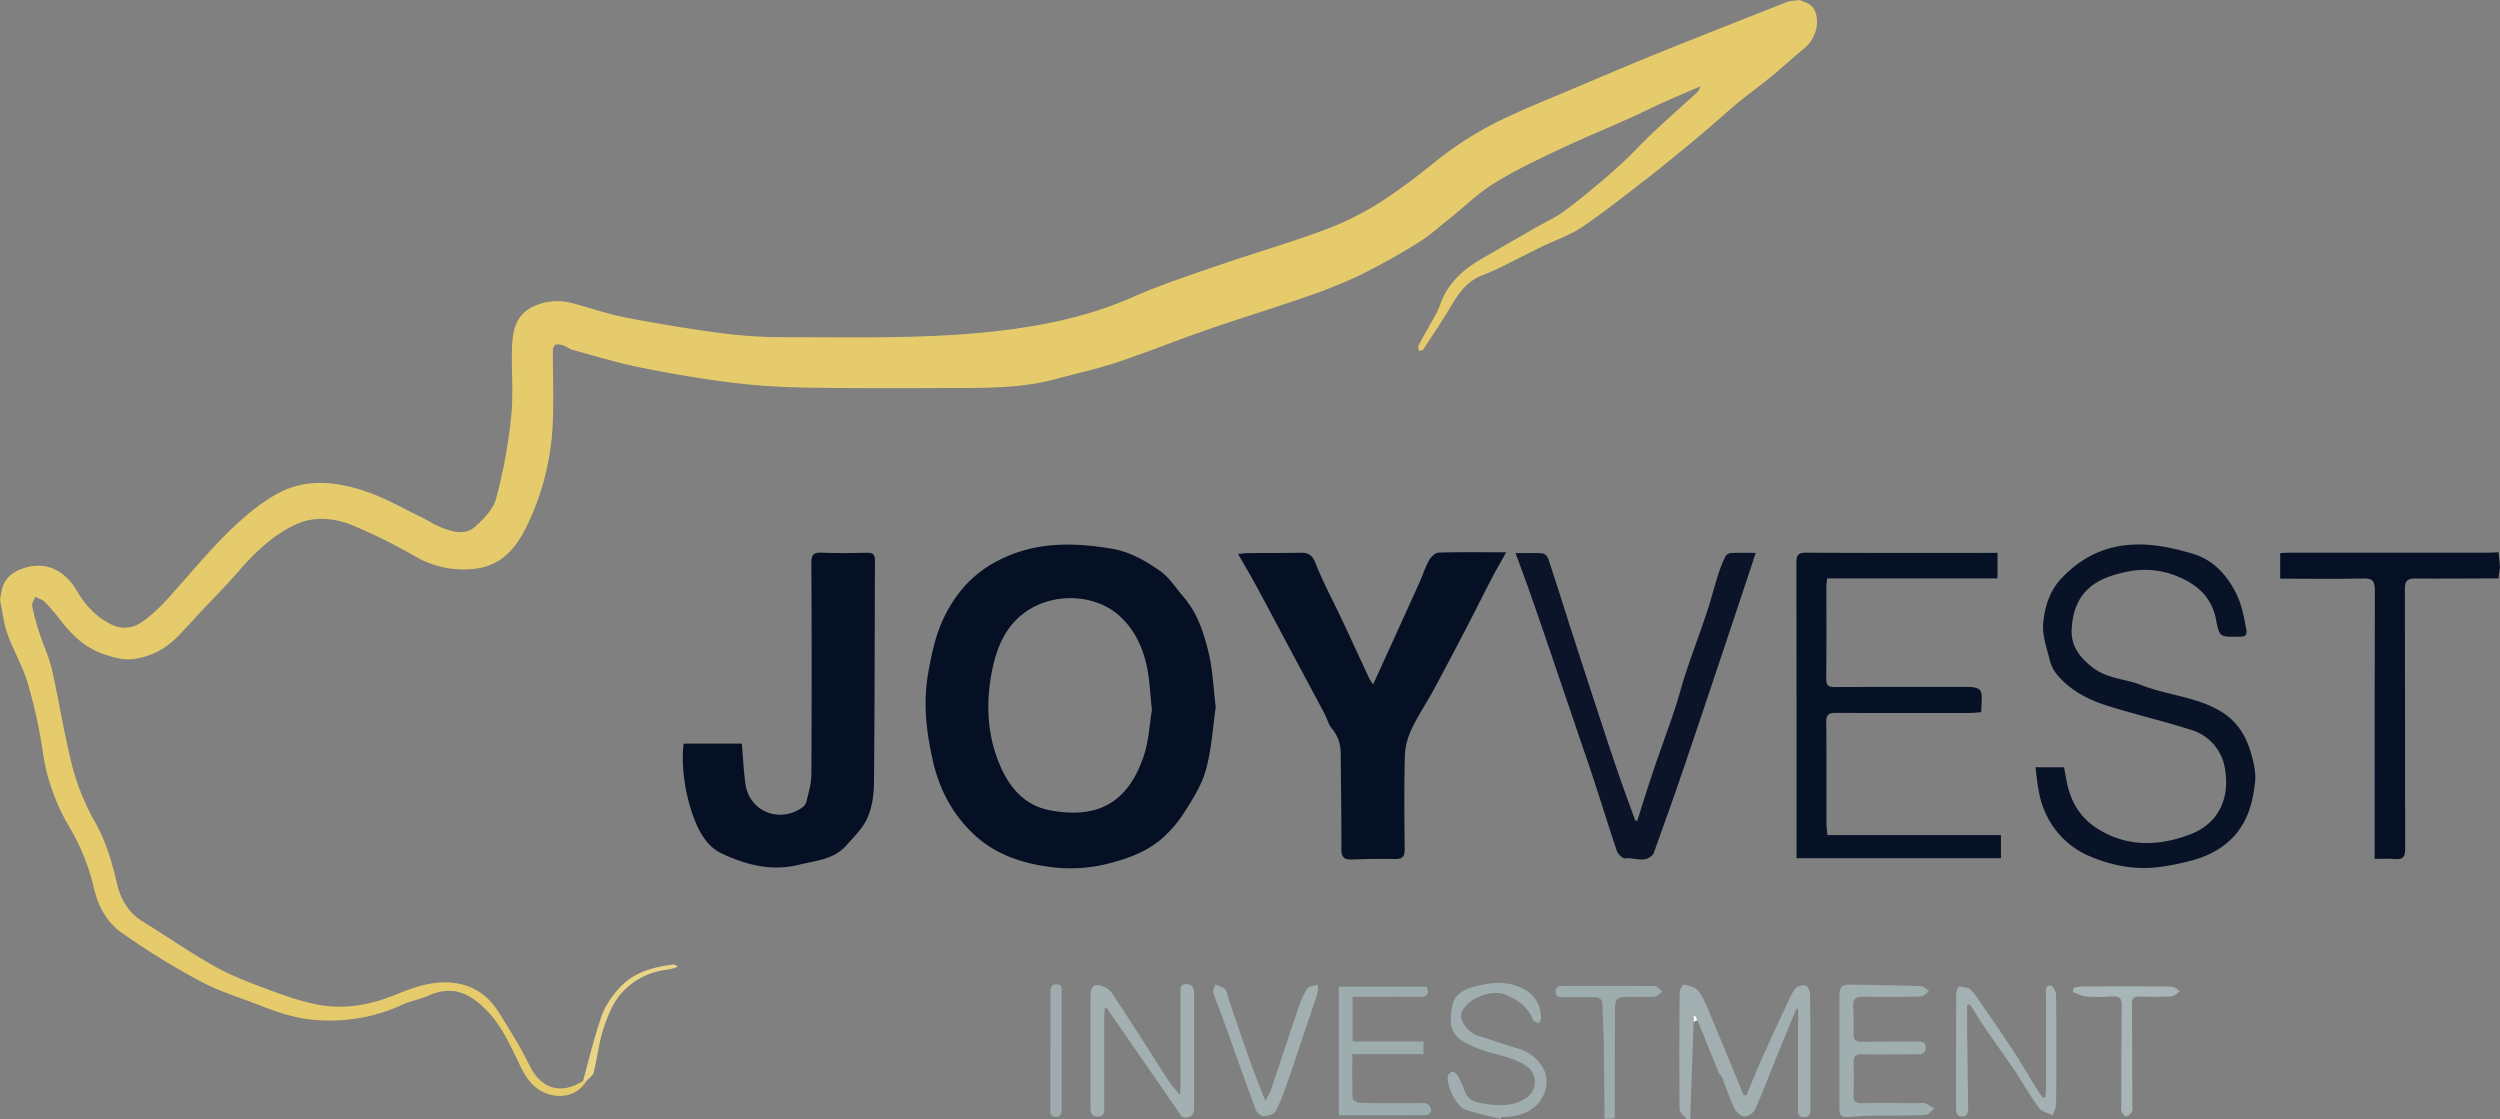 <svg xmlns="http://www.w3.org/2000/svg" viewBox="0 0 1391.84 622.98"><rect x="0" y="0" width="1391.84" height="622.98" fill="#808080" stroke="none"/><defs><style>.cls-1{fill:#e6cb6d;}.cls-2{fill:#061025;}.cls-3{fill:#091327;}.cls-4{fill:#071125;}.cls-5{fill:#0b1429;}.cls-6{fill:#a1afb0;}.cls-7{fill:#a2b0b1;}.cls-8{fill:#9faeaf;}.cls-9{fill:#9dacad;}.cls-10{fill:#a3b1b2;}.cls-11{fill:#a0aeaf;}.cls-12{fill:#a8b5b6;}.cls-13{fill:#9eacad;}.cls-14{fill:#ead487;}.cls-15{fill:#fbfbfb;}</style></defs><g id="katman_2" data-name="katman 2"><g id="Layer_1" data-name="Layer 1"><path class="cls-1" d="M326.36,602c-4.79,8-14.6,10.16-23.3,6.27-7.91-3.53-11.23-10.26-14.6-17.29-5.14-10.71-10.26-21.68-18.94-29.88-8.93-8.44-18-12.67-31.53-6.61-4.37,2-9.29,2.71-13.63,4.73A96.88,96.88,0,0,1,177.48,568c-11.56-.61-22.3-4.09-32.9-8.3-10.9-4.32-22.32-7.66-32.56-13.18a400.7,400.7,0,0,1-44.88-27.69c-7.77-5.62-12.67-14.67-14.9-24.6a120.76,120.76,0,0,0-14.08-34.61,113.34,113.34,0,0,1-14.32-40.93,282.49,282.49,0,0,0-8.35-38.16c-2.81-9.55-8-18.36-11.4-27.78C2,346.72,1.31,340.2,0,333.92l.75-4.09c1-7.53,6.23-11.55,12.72-13.61,11.83-3.77,22.49,1,29.3,12.7C47.46,337,53.64,343.62,62,347.65a16,16,0,0,0,16.52-1.06c8.92-5.92,15.57-14,22.55-21.93,9.39-10.65,18.62-21.55,28.94-31.24,8.08-7.58,17-15,26.83-19.8,15.55-7.53,32.31-5.13,48.1.43,10.18,3.58,19.68,9.08,29.45,13.8,3.84,1.86,7.44,4.3,11.4,5.85,6.15,2.4,13.14,4.43,18.54-.33,4.92-4.35,10.32-9.91,11.92-15.9A297,297,0,0,0,284.59,232c1.34-12.69.06-25.64.46-38.46.29-9.54,2.23-18.69,12.35-23.1a31.28,31.28,0,0,1,20.5-1.85c10.09,2.55,19.94,6.17,30.13,8.13,18.33,3.53,36.78,6.6,55.3,9a272.74,272.74,0,0,0,35.35,2c38.33,0,76.62,1,115-3.24,26.79-3,52.36-8.23,77-19.09,15.67-6.89,32-12.24,48.24-17.84,18.55-6.4,37.43-11.86,55.85-18.6a170.3,170.3,0,0,0,30.93-14.64c12-7.41,23.22-16.06,34.19-24.92A190.51,190.51,0,0,1,838.4,65.54c12.51-5.92,25.38-11.05,38.13-16.45,14.74-6.25,29.47-12.53,44.29-18.57,16.51-6.73,33.12-13.21,49.7-19.79C979,7.38,987.4,4.07,995.85.74l6-.74c3.47,1.4,7.13,2.17,8.77,6.48,2.59,6.81,0,15.5-6.26,20.56-5.87,4.72-11.33,9.93-17.16,14.71-6.38,5.23-13,10.11-19.46,15.32-4.57,3.71-8.89,7.72-13.36,11.55-4.24,3.65-8.48,7.31-12.81,10.86-8.17,6.69-16.27,13.46-24.63,19.91-12,9.23-23.78,18.69-36.28,27.12-6.89,4.64-15.09,7.31-22.63,11-8,3.9-15.86,8-23.83,11.91-2.82,1.39-5.74,2.6-8.68,3.72-7.51,2.87-12.36,8.37-16.37,15.15-5.28,8.92-11.07,17.54-16.74,26.23-.37.58-1.59.6-2.42.88-.1-1-.61-2.27-.22-3.06,1.69-3.41,3.68-6.67,5.48-10,2.26-4.21,5-8.27,6.54-12.73,4.19-12,12.87-19.63,23.4-25.71q14.75-8.52,29.48-17c5.13-2.94,10.58-5.4,15.37-8.81,6.93-4.92,13.48-10.4,20-15.84,5.19-4.31,10.23-8.81,15.16-13.43,4.18-3.92,8-8.2,12.17-12.19,4.38-4.24,8.87-8.36,13.37-12.47,4.75-4.34,9.6-8.56,14.33-12.91.68-.63.92-1.72,1.68-3.21-7.45,3.22-14.35,6.12-21.18,9.19-6.32,2.85-12.52,6-18.84,8.8-13.69,6.13-27.56,11.85-41.09,18.3-11.75,5.59-23.56,11.29-34.55,18.2-8.7,5.46-16.16,12.87-24.25,19.32-5.81,4.63-11.4,9.64-17.7,13.5a369.25,369.25,0,0,1-32.79,18.2,288,288,0,0,1-30.84,12.25c-17.93,6.23-36.11,11.75-54.05,18-16.51,5.72-32.73,12.3-49.31,17.82-11.23,3.75-22.86,6.31-34.31,9.4-19.61,5.3-39.71,4.94-59.74,5-27.47.12-54.94.2-82.41-.3A373,373,0,0,1,405,212.72c-16.54-2.12-33-5-49.36-8.31-12.44-2.54-24.63-6.3-36.9-9.64-1.85-.5-3.44-1.94-5.28-2.5-4.51-1.36-5.65-.41-5.65,4.3,0,13,.45,26-.07,38.91a144,144,0,0,1-14.07,56.58c-3.64,7.65-8.41,15.23-15.76,19.95a32.7,32.7,0,0,1-14,4.69,53.38,53.38,0,0,1-32.47-6.77,304,304,0,0,0-35.82-17.73c-9.82-3.93-21.09-4.8-30.77-.3-12.31,5.71-22.36,15-31.34,25.39-7.12,8.21-14.79,15.94-22.21,23.88L99.86,353.43C92.63,361.16,83.62,366,73.28,367c-5.23.51-11-1.2-16.09-3-9.76-3.44-17.07-10.35-23.32-18.46a115.91,115.91,0,0,0-8.94-10.47c-1.34-1.36-3.53-1.89-5.34-2.8-.6,1.76-2,3.66-1.66,5.25a125.84,125.84,0,0,0,4,14.84c2.23,6.89,5.41,13.53,7,20.54,3.78,16.59,6.37,33.45,10.41,50a130.25,130.25,0,0,0,13.34,34.4c6.15,10.7,9.69,22.65,12.53,34.85,1.9,8.18,6.11,15.88,14,20.73,13,8,25.64,16.8,38.93,24.36,8.71,5,18.15,8.82,27.57,12.33,10.35,3.86,20.86,7.83,31.66,9.83,14.73,2.72,29.14,0,43.18-5.74,11.5-4.68,23.4-8.78,36.33-5.68,9.44,2.26,16.15,8.11,21.06,16,5.94,9.53,11.92,19.11,16.84,29.18,6.34,13,17.5,16.55,29.85,8.59Z"/><path class="cls-2" d="M676.85,393.64c-1.55,10.7-2.26,23-5.37,34.59-2.23,8.34-7.12,16.17-11.84,23.59a67.44,67.44,0,0,1-13.72,15.86c-8.21,6.71-18.09,10.38-28.49,13A84.8,84.8,0,0,1,587.49,483c-16.49-1.76-32.27-6.51-44.69-17.93-12.08-11.1-19.68-25-23.41-41.4s-5.52-32.52-2.64-48.91c1.77-10.07,3.92-20.42,8.15-29.61,6.44-14,16.14-25.48,30.54-32.94,20.48-10.61,41.59-10.39,63.38-6.75,10.12,1.68,18.79,6.64,26.85,12.26,5.2,3.62,8.84,9.5,13.11,14.43,7.81,9,11.4,20.12,14.12,31.27C675.16,372.77,675.48,382.54,676.85,393.64Zm-35.53,1.56c-1-9-1.22-16.08-2.57-22.91-2.27-11.48-7-21.93-16-29.86-13.78-12.09-38.21-13-54.08,0-9.72,8-14,19.32-16.32,30.79-3.52,17.72-3,35.55,4.34,52.75,5.52,13,14.08,22.64,28.13,25.21,27.39,5,43.15-5.2,51.69-29.52C639.65,412.69,640,402.78,641.32,395.2Z"/><path class="cls-2" d="M838.54,307.48c-3.14,5.64-5.68,10-8,14.44-4.78,9.21-9.39,18.51-14.18,27.72-6.07,11.65-12.17,23.29-18.43,34.84-3.9,7.2-8.56,14-12,21.4a37.79,37.79,0,0,0-3.79,14.71c-.45,17.32-.3,34.65-.09,52,.06,4.43-1.36,5.76-5.73,5.64-8-.23-16,.07-24,.27-3.95.09-5.52-1.35-5.51-5.58.06-17.66-.24-35.32-.38-53,0-5.29-1.32-10-4.83-14.19-2-2.34-2.72-5.64-4.2-8.41-6.41-12.09-12.9-24.14-19.35-36.22-6.21-11.61-12.34-23.26-18.6-34.83-3.11-5.73-6.45-11.34-10.18-17.86,2.79-.25,4.18-.47,5.57-.48,9.33-.08,18.67,0,28-.2,4.41-.09,7.37.25,9.43,5.5,4.24,10.86,9.85,21.18,14.82,31.75,5.13,10.91,10.16,21.85,15.25,32.77a36.9,36.9,0,0,0,2.13,3.29c3.76-8.24,7.15-15.65,10.52-23.07,5.11-11.24,10.24-22.47,15.29-33.73,1.84-4.09,3.16-8.44,5.33-12.33,1.06-1.89,3.49-4.19,5.36-4.25C812.89,307.29,824.85,307.48,838.54,307.48Z"/><path class="cls-2" d="M380.63,414H413c.67,7.6,1,15.06,2,22.42,2.18,15.3,18.75,22.15,31.6,13.17a6.59,6.59,0,0,0,2.46-3.58c1.11-4.82,2.64-9.72,2.66-14.59q.33-59,0-118c0-4.27.93-5.93,5.51-5.73,8.48.35,17,.2,25.49.05,3.2-.06,4.41,1,4.4,4.28-.19,41.33-.13,82.66-.55,124-.06,6.55-1.08,13.57-3.7,19.46-2.55,5.73-7.51,10.48-11.8,15.31-6.87,7.73-16.66,8.28-26,10.59-15.6,3.87-29.78.16-43.49-6.33-5.88-2.78-10-8.14-12.94-14.19C382.35,447.84,378.72,427.83,380.63,414Z"/><path class="cls-3" d="M1133.22,427.15h15.92c.51,2.77,1,5.67,1.58,8.56,2.31,11.1,7.7,20,17.67,26.05,16.64,10.18,34.37,9.14,51.12,2.7,16.24-6.24,22.2-20.87,19.06-37.26a26.71,26.71,0,0,0-18.49-20.79c-15.56-5-31.53-8.64-47.09-13.58-10.32-3.27-20-8.25-27.3-16.67a20.68,20.68,0,0,1-4.42-8.25c-1.73-7-4.45-14.37-3.73-21.27.92-8.87,3.43-17.63,10.37-24.9,21.6-22.61,47.38-21.43,73.84-13.13,10,3.14,17.61,10.88,22.85,21.06,3.49,6.78,4.66,13.6,6,20.68.56,2.89-.45,4.11-3.27,4.11h-1.5c-10.12.19-10.16.2-12.14-9.71-2.38-12-9.91-19-20.88-23.64a47.53,47.53,0,0,0-28.15-2.9c-17.46,3.42-30,10.74-31.27,31.77-.59,9.4,4.32,16.07,11.91,21.82,8.15,6.18,18,6.1,26.72,9.56,14.26,5.63,30,6.41,43.61,14.24,9.28,5.34,14.45,13.24,17.34,22.87,1.6,5.34,3.08,11.2,2.54,16.61-1.49,14.7-5.85,27.9-19.39,37-7.36,4.94-15.09,7-23.26,8.76a111.36,111.36,0,0,1-14,2.2c-12.29,1-24.29-1.62-35.35-6.3a46.74,46.74,0,0,1-24.08-22.8C1135.09,445.33,1134.39,436.69,1133.22,427.15Z"/><path class="cls-4" d="M1112.09,307.77V322h-94.86c-.17,1.72-.41,3-.41,4.27,0,17.16.1,34.32-.1,51.47-.05,3.85,1.25,4.79,4.87,4.77,24-.13,48,0,72-.11,10.07-.05,10,1.75,9.61,9.65-.07,1.31-.12,2.63-.2,4.42-2.23.18-4.33.47-6.43.47-24.82,0-49.64.11-74.46-.06-4.13,0-5.41,1.12-5.36,5.32.2,19,.07,38,.11,57a56.77,56.77,0,0,0,.58,5.7H1114v12.9H1000.21v-5.43q0-79.45-.09-158.92c0-4.16.7-5.78,5.37-5.75,33.82.21,67.64.12,101.45.12Z"/><path class="cls-5" d="M911.5,457.05c3-9.53,6-19.09,9.18-28.57,3.75-11.08,7.85-22,11.57-33.13,2.28-6.77,4-13.74,6.22-20.52,3.82-11.4,8-22.68,11.84-34.08,2.26-6.77,4-13.72,6.14-20.53a84,84,0,0,1,4.16-10.5,4.29,4.29,0,0,1,3.18-1.83c4.29-.21,8.59-.09,13.67-.09-1.78,5.41-3.31,10.12-4.88,14.83Q961.81,355,951,387.27c-5.85,17.43-11.71,34.85-17.7,52.23-4.09,11.85-8.4,23.62-12.61,35.42a1.71,1.71,0,0,1-.19.46c-4.42,5.66-10.5,1.82-15.77,2.5-1.35.17-3.9-2.29-4.5-4-4.38-12.83-8.36-25.8-12.57-38.69-2.88-8.8-5.92-17.54-8.9-26.3q-9.15-27-18.34-54Q856,342,851.5,329.15c-2.41-6.8-4.94-13.56-7.73-21.21,5.8,0,10.41-.2,15,.14,1.16.09,2.8,1.7,3.21,2.94,4.82,14.64,9.4,29.35,14.14,44q9,27.84,18.14,55.63,4.28,13,8.79,25.84c2.37,6.79,4.89,13.53,7.35,20.29Z"/><path class="cls-2" d="M1391,322c-15.5,0-31,.21-46.48.07-4.35,0-5.65,1.4-5.64,5.78.15,48.15,0,96.31.19,144.46,0,4.51-1,6.42-5.75,5.93-3.45-.36-7-.07-11.25-.07V472c0-47.82-.08-95.64.11-143.46,0-5.06-1.36-6.6-6.45-6.48-13.49.34-27,.12-40.49.12h-5.78V307.92c1.79-.08,3.71-.24,5.62-.24q55.25,0,110.47,0c1.83,0,3.65-.16,5.47-.24.28,2.84.55,5.67.83,8.51l-.9,6Z"/><path class="cls-6" d="M941,622.94l-2.11,0c-1.32-1.79-3.78-3.56-3.8-5.36-.23-21.82-.14-43.64,0-65.45,0-1.41,1.88-4.12,2.36-4,2.74.65,6,1.31,7.77,3.22,2.46,2.72,4,6.41,5.46,9.88,6.79,16.15,13.42,32.37,20.1,48.56l1.52,0c2.86-6.86,5.6-13.77,8.63-20.56,4.72-10.54,9.59-21,14.49-31.46,1.23-2.64,2.4-5.5,4.34-7.56,1.19-1.27,4.21-2.14,5.62-1.49s2.37,3.44,2.39,5.31c.19,16,.11,32,.11,48,0,4.83,0,9.66,0,14.49,0,2.47.4,5.32-3.39,5.43-3.94.11-3.44-2.79-3.44-5.25q0-25.72,0-51.46v-3.41l-.92-.27c-3.8,9.22-7.65,18.43-11.4,27.67-3.85,9.48-7.39,19.1-11.59,28.42-.88,2-4.18,4.16-6.07,3.92-2.13-.26-4.67-2.81-5.72-5-2.58-5.36-4.41-11.08-6.54-16.66l-1.8-2.34q-6-14.85-12-29.68l-1.31-2.6-.8.26v3.36Z"/><path class="cls-7" d="M660.07,622.3l-2-.48-41.95-60.68-1.05.16c-.12,1.68-.33,3.37-.33,5.06,0,16.16,0,32.32,0,48.48,0,2.86.89,6.87-3.6,6.81s-4-4-4-7.16q0-29.25,0-58.49c0-3.25-.17-7.4,3.72-7.55,2.72-.1,6.61,2.06,8.18,4.41,10.66,15.95,20.79,32.25,31.21,48.37,1.82,2.83,4.16,5.33,6.72,8.58.11-2.14.27-3.69.27-5.24,0-17.17,0-34.33,0-51.49,0-2.21-.7-5.05,3-5.17,3.5-.12,4.58,2,4.57,5.14q0,32,0,64C664.72,620.26,663.33,622.05,660.07,622.3Z"/><path class="cls-8" d="M1024.07,585.43c0-10.16,0-20.31,0-30.47,0-5.6,1.2-6.85,6.71-6.77,13,.18,25.94.39,38.9.85,1.46.06,2.86,1.79,4.28,2.74-1.45,1-2.88,2.91-4.36,3q-16.21.42-32.45.14c-4.2-.08-5.66,1.39-5.4,5.52.31,5,.3,10,.18,15-.1,3.51,1.42,4.65,4.79,4.6,10.15-.16,20.31-.11,30.46-.14,2.34,0,4.86-.38,4.92,3.2s-2.33,3.85-5,3.85c-10.16,0-20.31.15-30.46,0-3.48,0-4.75,1.2-4.66,4.65.15,6,.16,12-.1,18-.16,3.55,1.15,4.61,4.59,4.57,10.66-.14,21.31,0,32,0,1.16,0,2.47-.31,3.46.1a40.4,40.4,0,0,1,5,2.94c-1.68,1.23-3.32,3.47-5,3.54-10,.4-20,.24-30,.38-3.81.06-7.63.33-11.43.63-5.6.44-6.41-.23-6.42-5.82q0-15.23,0-30.46Z"/><path class="cls-9" d="M794.37,549.31c1.42,4.1.38,5.81-4.19,5.71-10.48-.23-21-.07-31.47-.07h-5.66v24.82h39.44v7.13H752.88c0,8.63-.14,16.72.2,24.8,0,.88,2.78,2.32,4.29,2.35,11,.2,22,.09,33,.12,1.49,0,3.27-.26,4.38.45a5.18,5.18,0,0,1,2.07,3.75c0,.83-1.75,2.44-2.72,2.45-16.12.15-32.25.11-48.75.11V549.31Z"/><path class="cls-10" d="M1095.16,559.57c0,4.25-.05,8.5,0,12.76q.27,22.21.6,44.45c0,2.52-.37,5-3.6,4.79s-3.15-2.73-3.15-5.18c0-20.83,0-41.65.08-62.48,0-1.63,1-4.69,1.39-4.66,2.31.2,5.26.38,6.7,1.84,3.06,3.13,5.4,7,7.9,10.64,5.59,8.17,11.23,16.31,16.6,24.61,4.68,7.22,9,14.66,13.55,22a30.9,30.9,0,0,0,2.18,2.83l1.29-.33c.13-1.68.38-3.36.38-5,0-17.33,0-34.66,0-52,0-2.21-.73-5.41,2.73-5.13,1.14.09,2.88,3.33,2.9,5.15q.3,30.49,0,61c0,2-1.29,4.07-2,6.1-2.6-1.38-6.09-2.13-7.66-4.27-4.9-6.68-8.94-14-13.56-20.86-5-7.53-10.42-14.83-15.53-22.31-3.21-4.7-6.19-9.56-9.27-14.35Z"/><path class="cls-11" d="M835.57,623c-6.55-1.69-13.21-3-19.61-5.17-5.12-1.73-11.09-13.84-9.79-19,.25-1,2-2.42,2.6-2.24a5.69,5.69,0,0,1,3,2.67,46.92,46.92,0,0,1,3.61,8c1.45,4.46,5,6.23,9,6.9,8.73,1.44,17.47,2.42,25.51-3a10.63,10.63,0,0,0,0-17.53c-8.15-5.75-18.08-6.23-26.88-9.84-13.07-5.35-17-9.06-14.68-23,1.48-8.88,9.11-10.82,16.23-12.39,8.21-1.82,16.51-1.83,24.2,2.49,6.2,3.48,9,9,9.2,15.93,0,1-.87,1.93-1.33,2.9-1-.6-2.72-.95-3.06-1.83-2.87-7.4-8.57-11.28-15.65-14.19-7.52-3.08-21.63,2.24-24.22,10.22-1.4,4.32,3.63,11,9.31,12.77,7.56,2.32,15,5,22.58,7.22a22.67,22.67,0,0,1,14.08,11.85c1.79,3.62,1.68,9.49,0,13.27-4,9-12.24,12.47-21.85,12.8-.67,0-1.33,0-2,0C835.74,622.26,835.66,622.62,835.57,623Z"/><path class="cls-6" d="M704.4,612.88c1.37-2.61,2.56-4.29,3.2-6.16,5.11-15.08,10-30.21,15.19-45.29a46.08,46.08,0,0,1,4.76-10.77c1-1.52,4-1.71,6.13-2.5-.09,1.69.15,3.49-.32,5.07-1.42,4.77-3.1,9.47-4.69,14.2-3.71,11-7.35,22-11.17,33a149.7,149.7,0,0,1-7.06,17.91c-.9,1.78-4.32,3-6.66,3.09-1.51.08-4-1.91-4.61-3.51-6-16.14-11.71-32.39-17.54-48.59-2-5.58-4.31-11-6.12-16.69-.42-1.28.65-3,1-4.58,1.9.88,4.32,1.31,5.57,2.76s1.44,4,2.14,6c3.93,11.4,7.79,22.84,11.83,34.2C698.55,598,701.31,604.78,704.4,612.88Z"/><path class="cls-9" d="M893.87,622.84l-.29,0-.27.07c-.15-14.64-.25-29.29-.48-43.93-.1-6.47-.58-13-.66-19.42,0-3.31-1.72-4.42-4.66-4.42h-17c-2.19,0-4.54.27-4.46-3.07.07-3.17,2.37-3.2,4.57-3.2,17,0,34-.09,50.93.12,1.34,0,2.67,2,4,3.12-1.42,1-2.8,2.65-4.29,2.75-5,.35-10,.11-15,.14-6.11,0-7.16,1.09-7.17,7.37q-.06,27.21-.07,54.42v5.83Z"/><path class="cls-12" d="M1154.43,550a30.67,30.67,0,0,1,5-.82c16.48-.06,32.95-.11,49.42.08,1.64,0,3.25,1.64,4.88,2.52-1.63,1-3.2,2.81-4.89,2.92a166.68,166.68,0,0,1-17.46.07c-3.59-.15-4.51,1.25-4.48,4.65.18,18.47.17,36.94.23,55.41,0,1.33.39,2.86-.14,3.94a5.46,5.46,0,0,1-3.13,2.84c-.69.16-2.27-1.55-2.69-2.69-.48-1.33-.14-3-.14-4.45,0-18.14,0-36.28.24-54.42.06-4.21-1.27-5.55-5.38-5.28a101.14,101.14,0,0,1-14.46,0c-2.49-.2-4.88-1.56-7.32-2.39C1154.2,551.51,1154.31,550.73,1154.43,550Z"/><path class="cls-13" d="M584.85,584.83q0-16,0-32c0-2.4-.14-4.91,3.38-4.85s2.86,2.59,2.86,4.67q0,32,0,64c0,2.37.23,5-3.14,5.16-3.55.12-3.2-2.69-3.2-5q0-16,0-32Z"/><path class="cls-14" d="M326.36,602l-1.75-.29c3.39-12.12,6.21-24.44,10.4-36.27,2.06-5.81,6-11.34,10.26-15.89,7.67-8.17,18.1-11.13,29-12.49a4.61,4.61,0,0,1,1.48.07c.27.06.49.35,1.52,1.14a30.8,30.8,0,0,1-5.22,1.53,40,40,0,0,0-26,13.07c-4.76,5.26-7.67,12.65-10,19.57-2.63,7.95-3.48,16.47-5.54,24.64C330,599,327.79,600.39,326.36,602Z"/><path class="cls-15" d="M942.93,568.94v-3.36l.8-.26,1.31,2.6Z"/><path class="cls-15" d="M957.08,597.6l1.8,2.34Z"/></g></g></svg>